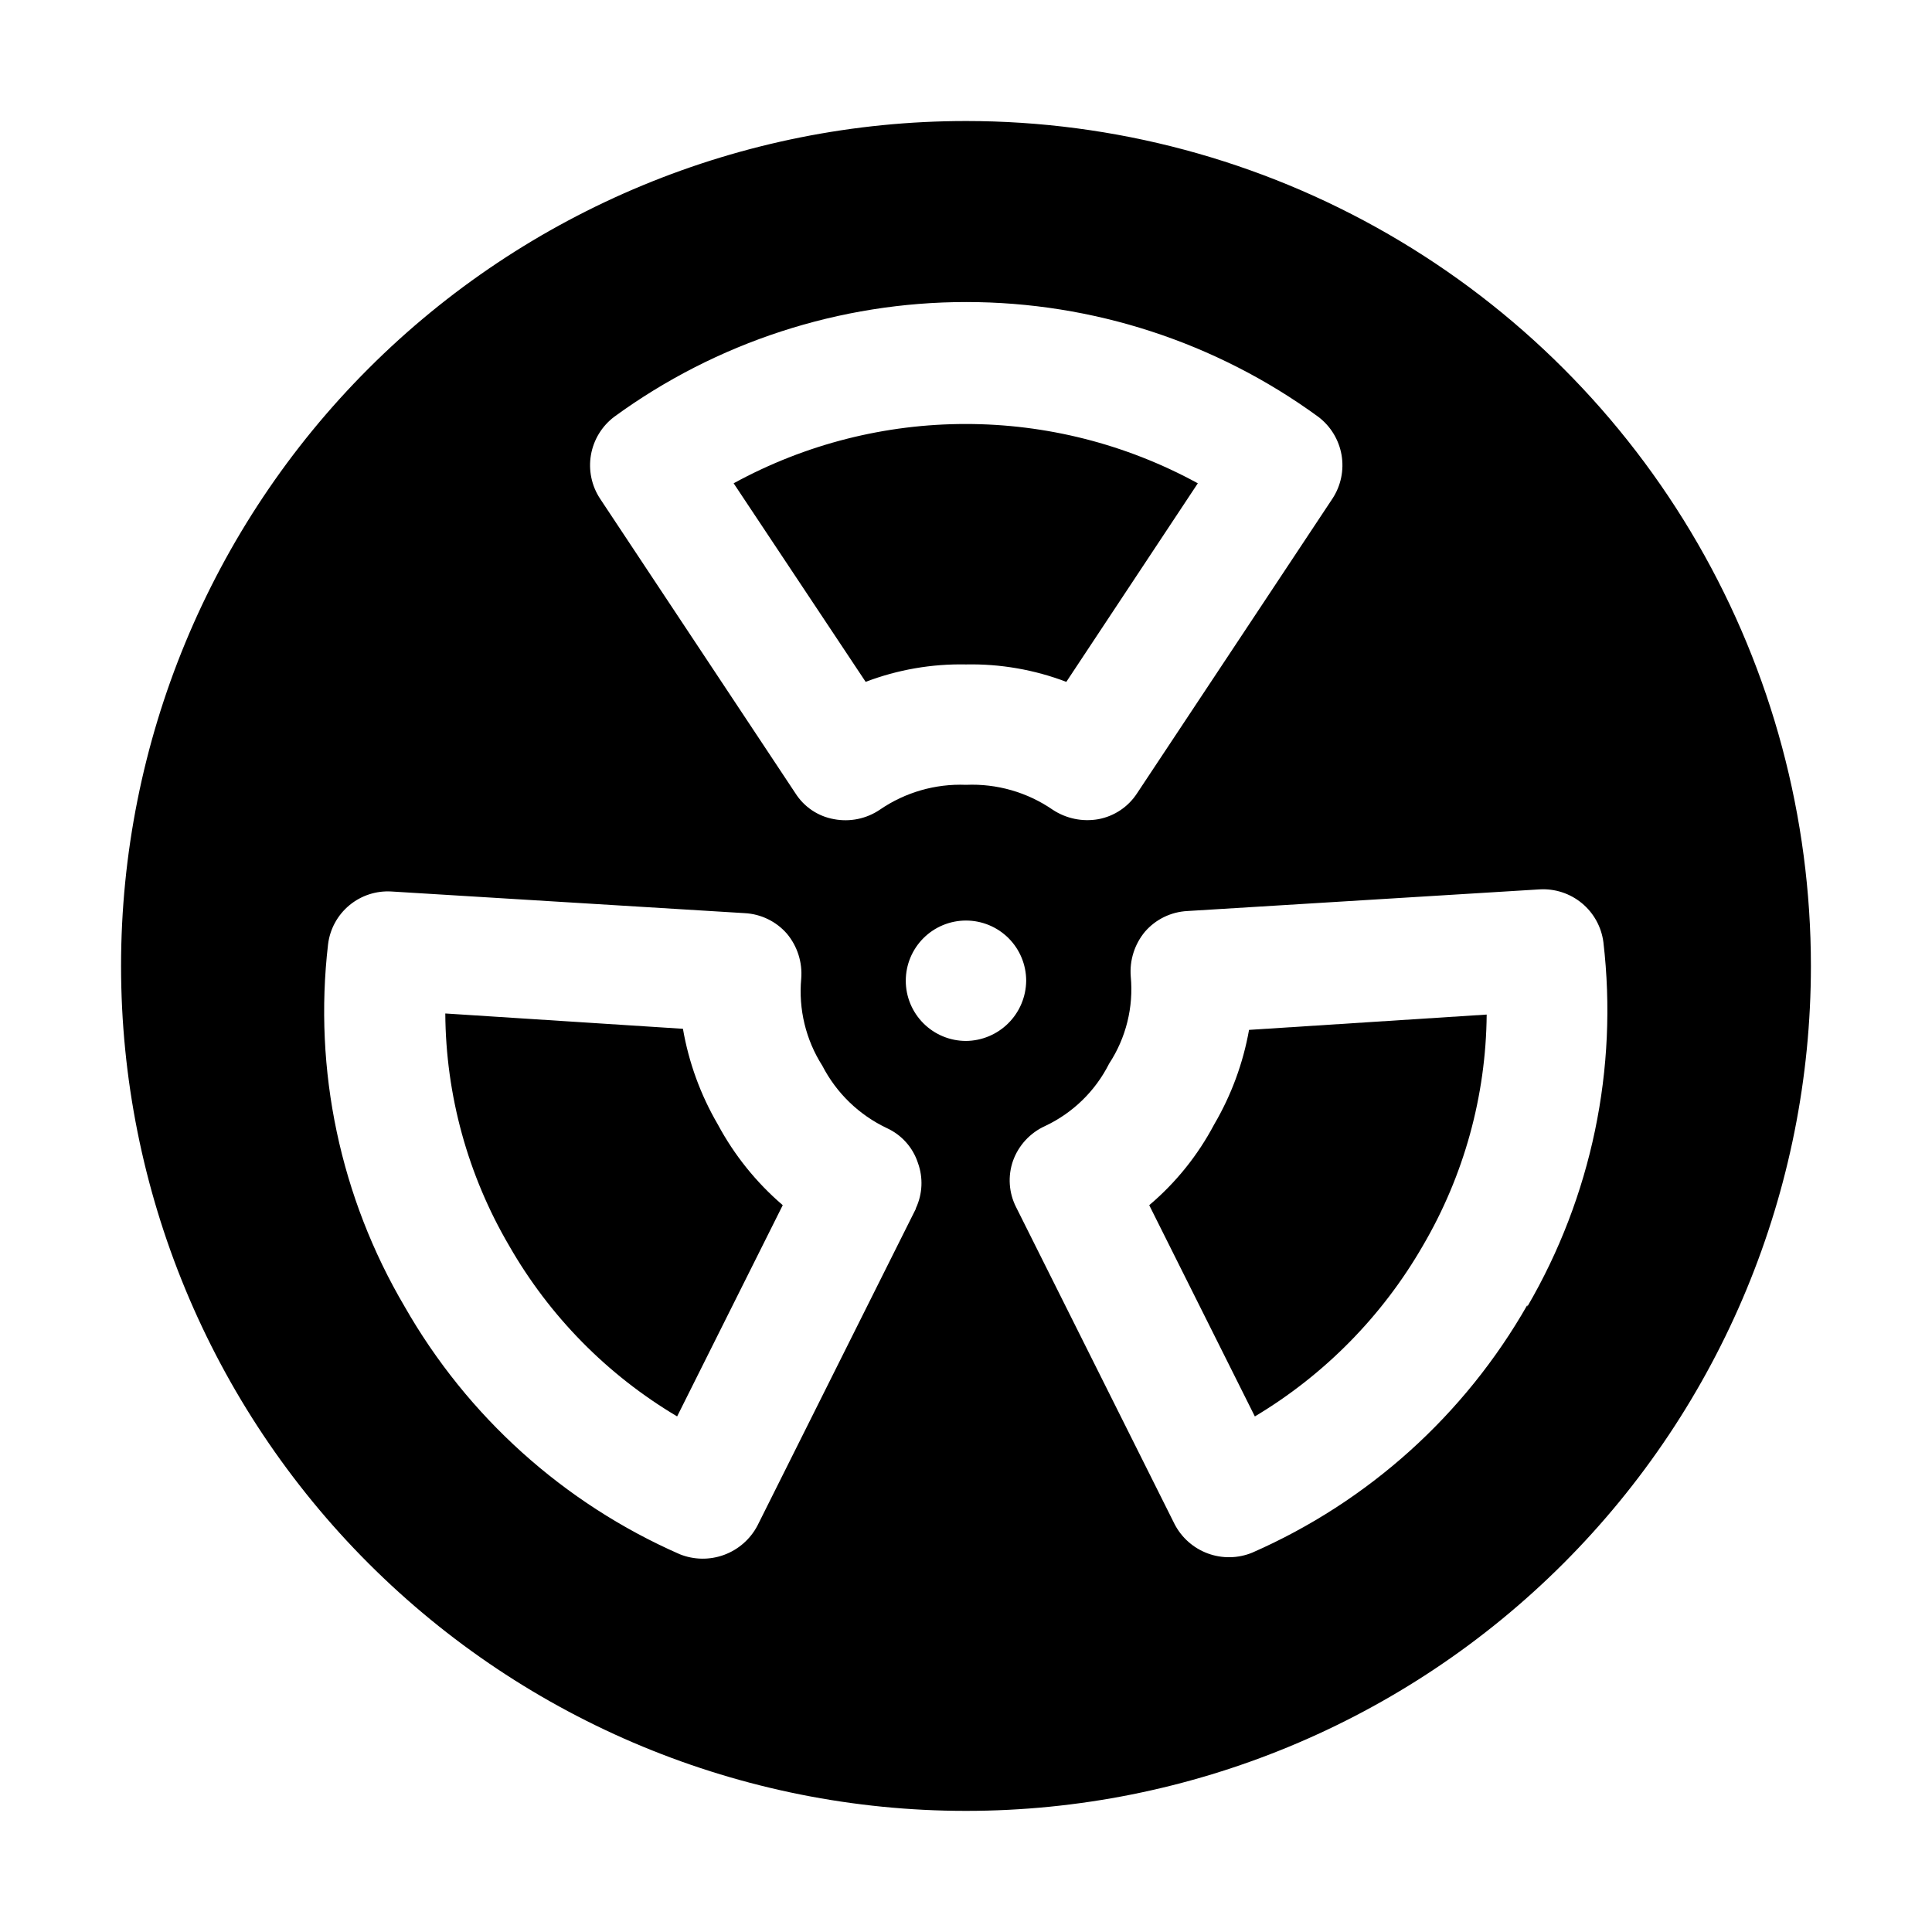 <?xml version="1.0" encoding="UTF-8"?>
<!-- Uploaded to: ICON Repo, www.svgrepo.com, Generator: ICON Repo Mixer Tools -->
<svg fill="#000000" width="800px" height="800px" version="1.1" viewBox="144 144 512 512" xmlns="http://www.w3.org/2000/svg">
 <g fill-rule="evenodd">
  <path d="m475.01 416.93 62.977-4.059c-0.184 21.562-6.023 42.699-16.934 61.297-10.738 18.617-26.059 34.176-44.504 45.203l-27.988-55.98h-0.004c7.059-5.969 12.898-13.238 17.215-21.41 4.535-7.738 7.664-16.223 9.238-25.051z"/>
  <path d="m334.22 441.98c-4.566-7.824-7.695-16.406-9.234-25.332l-62.977-4.059c0.129 21.656 5.973 42.898 16.934 61.578 10.68 18.66 26.012 34.23 44.504 45.203l27.988-55.98c-7.016-6.008-12.855-13.27-17.215-21.41zm4.199-170.18 34.988 52.621v-0.004c8.484-3.231 17.512-4.801 26.59-4.617 9.078-0.184 18.105 1.387 26.59 4.617l34.848-52.621-0.004 0.004c-38.371-20.875-84.734-20.77-123.01 0.277zm-4.199 170.18c-4.566-7.824-7.695-16.406-9.234-25.332l-62.977-4.059c0.129 21.656 5.973 42.898 16.934 61.578 10.68 18.66 26.012 34.23 44.504 45.203l27.988-55.98c-7.016-6.008-12.855-13.27-17.215-21.41zm4.199-170.18 34.988 52.621v-0.004c8.484-3.231 17.512-4.801 26.59-4.617 9.078-0.184 18.105 1.387 26.59 4.617l34.848-52.621-0.004 0.004c-38.371-20.875-84.734-20.77-123.01 0.277zm61.578-95.727c-59.387 0-116.34 23.594-158.33 65.586-41.992 41.992-65.586 98.945-65.586 158.33 0 59.383 23.594 116.34 65.586 158.33 41.992 41.992 98.945 65.582 158.33 65.582 59.383 0 116.34-23.59 158.33-65.582 41.992-41.992 65.582-98.949 65.582-158.33 0-39.309-10.348-77.918-30-111.96-19.652-34.039-47.918-62.305-81.957-81.957-34.039-19.652-72.652-30-111.96-30zm-93.207 78.371c27.086-19.758 59.75-30.402 93.277-30.402 33.523 0 66.188 10.645 93.273 30.402 3.266 2.461 5.477 6.07 6.18 10.098 0.699 4.031-0.156 8.176-2.402 11.594l-51.781 78.09c-2.328 3.586-6.016 6.062-10.215 6.859-4.231 0.762-8.594-0.141-12.176-2.519-6.734-4.625-14.789-6.934-22.949-6.578-8.117-0.324-16.117 1.984-22.812 6.578-3.562 2.422-7.945 3.328-12.176 2.519-4.219-0.75-7.926-3.238-10.215-6.859l-51.781-78.09c-2.246-3.418-3.102-7.562-2.402-11.594 0.703-4.027 2.914-7.637 6.18-10.098zm79.91 209.92-41.984 83.969c-1.887 3.578-5.035 6.332-8.836 7.727-3.797 1.395-7.981 1.336-11.734-0.172-30.73-13.469-56.297-36.484-72.914-65.633-17.055-28.934-24.18-62.648-20.293-96.004 0.492-4.035 2.504-7.727 5.625-10.328 3.121-2.598 7.113-3.91 11.168-3.668l93.625 5.738c4.32 0.227 8.359 2.195 11.195 5.457 2.769 3.32 4.125 7.59 3.781 11.895-0.75 8.105 1.219 16.23 5.598 23.094 3.727 7.227 9.727 13.027 17.074 16.512 3.922 1.789 6.918 5.137 8.254 9.238 1.426 3.926 1.223 8.258-0.559 12.035zm13.297-44.504c-4.234 0-8.289-1.68-11.281-4.672-2.992-2.992-4.676-7.051-4.676-11.281s1.684-8.289 4.676-11.281c2.992-2.992 7.047-4.672 11.281-4.672 4.231 0 8.289 1.68 11.281 4.672 2.992 2.992 4.672 7.051 4.672 11.281-0.039 4.219-1.73 8.254-4.715 11.238s-7.019 4.68-11.238 4.715zm148.77 69.973h-0.004c-16.613 29.148-42.184 52.164-72.91 65.637-3.754 1.539-7.949 1.613-11.754 0.215-3.809-1.398-6.953-4.172-8.82-7.773l-41.984-83.969c-1.953-3.816-2.254-8.266-0.84-12.312 1.477-4.109 4.559-7.445 8.539-9.238 7.332-3.457 13.293-9.27 16.934-16.512 4.477-6.824 6.5-14.969 5.734-23.094-0.344-4.305 1.012-8.578 3.781-11.895 2.836-3.262 6.879-5.231 11.195-5.457l93.344-5.738c4.07-0.246 8.082 1.059 11.227 3.656 3.144 2.598 5.184 6.293 5.707 10.336 3.922 33.523-3.148 67.41-20.152 96.566zm-148.77-169.75c9.078-0.184 18.105 1.383 26.59 4.617l34.848-52.621h-0.004c-38.324-20.957-84.688-20.957-123.01 0l34.988 52.621c8.484-3.234 17.512-4.801 26.59-4.617zm-65.777 121.89c-4.566-7.824-7.695-16.406-9.234-25.332l-62.977-4.059c0.129 21.656 5.973 42.898 16.934 61.578 10.68 18.66 26.012 34.23 44.504 45.203l27.988-55.98c-7.016-6.008-12.855-13.27-17.215-21.41zm0 0c-4.566-7.824-7.695-16.406-9.234-25.332l-62.977-4.059c0.129 21.656 5.973 42.898 16.934 61.578 10.68 18.66 26.012 34.23 44.504 45.203l27.988-55.98c-7.016-6.008-12.855-13.27-17.215-21.41zm0 0c-4.566-7.824-7.695-16.406-9.234-25.332l-62.977-4.059c0.129 21.656 5.973 42.898 16.934 61.578 10.68 18.66 26.012 34.23 44.504 45.203l27.988-55.98c-7.016-6.008-12.855-13.27-17.215-21.41z"/>
 </g>
</svg>
